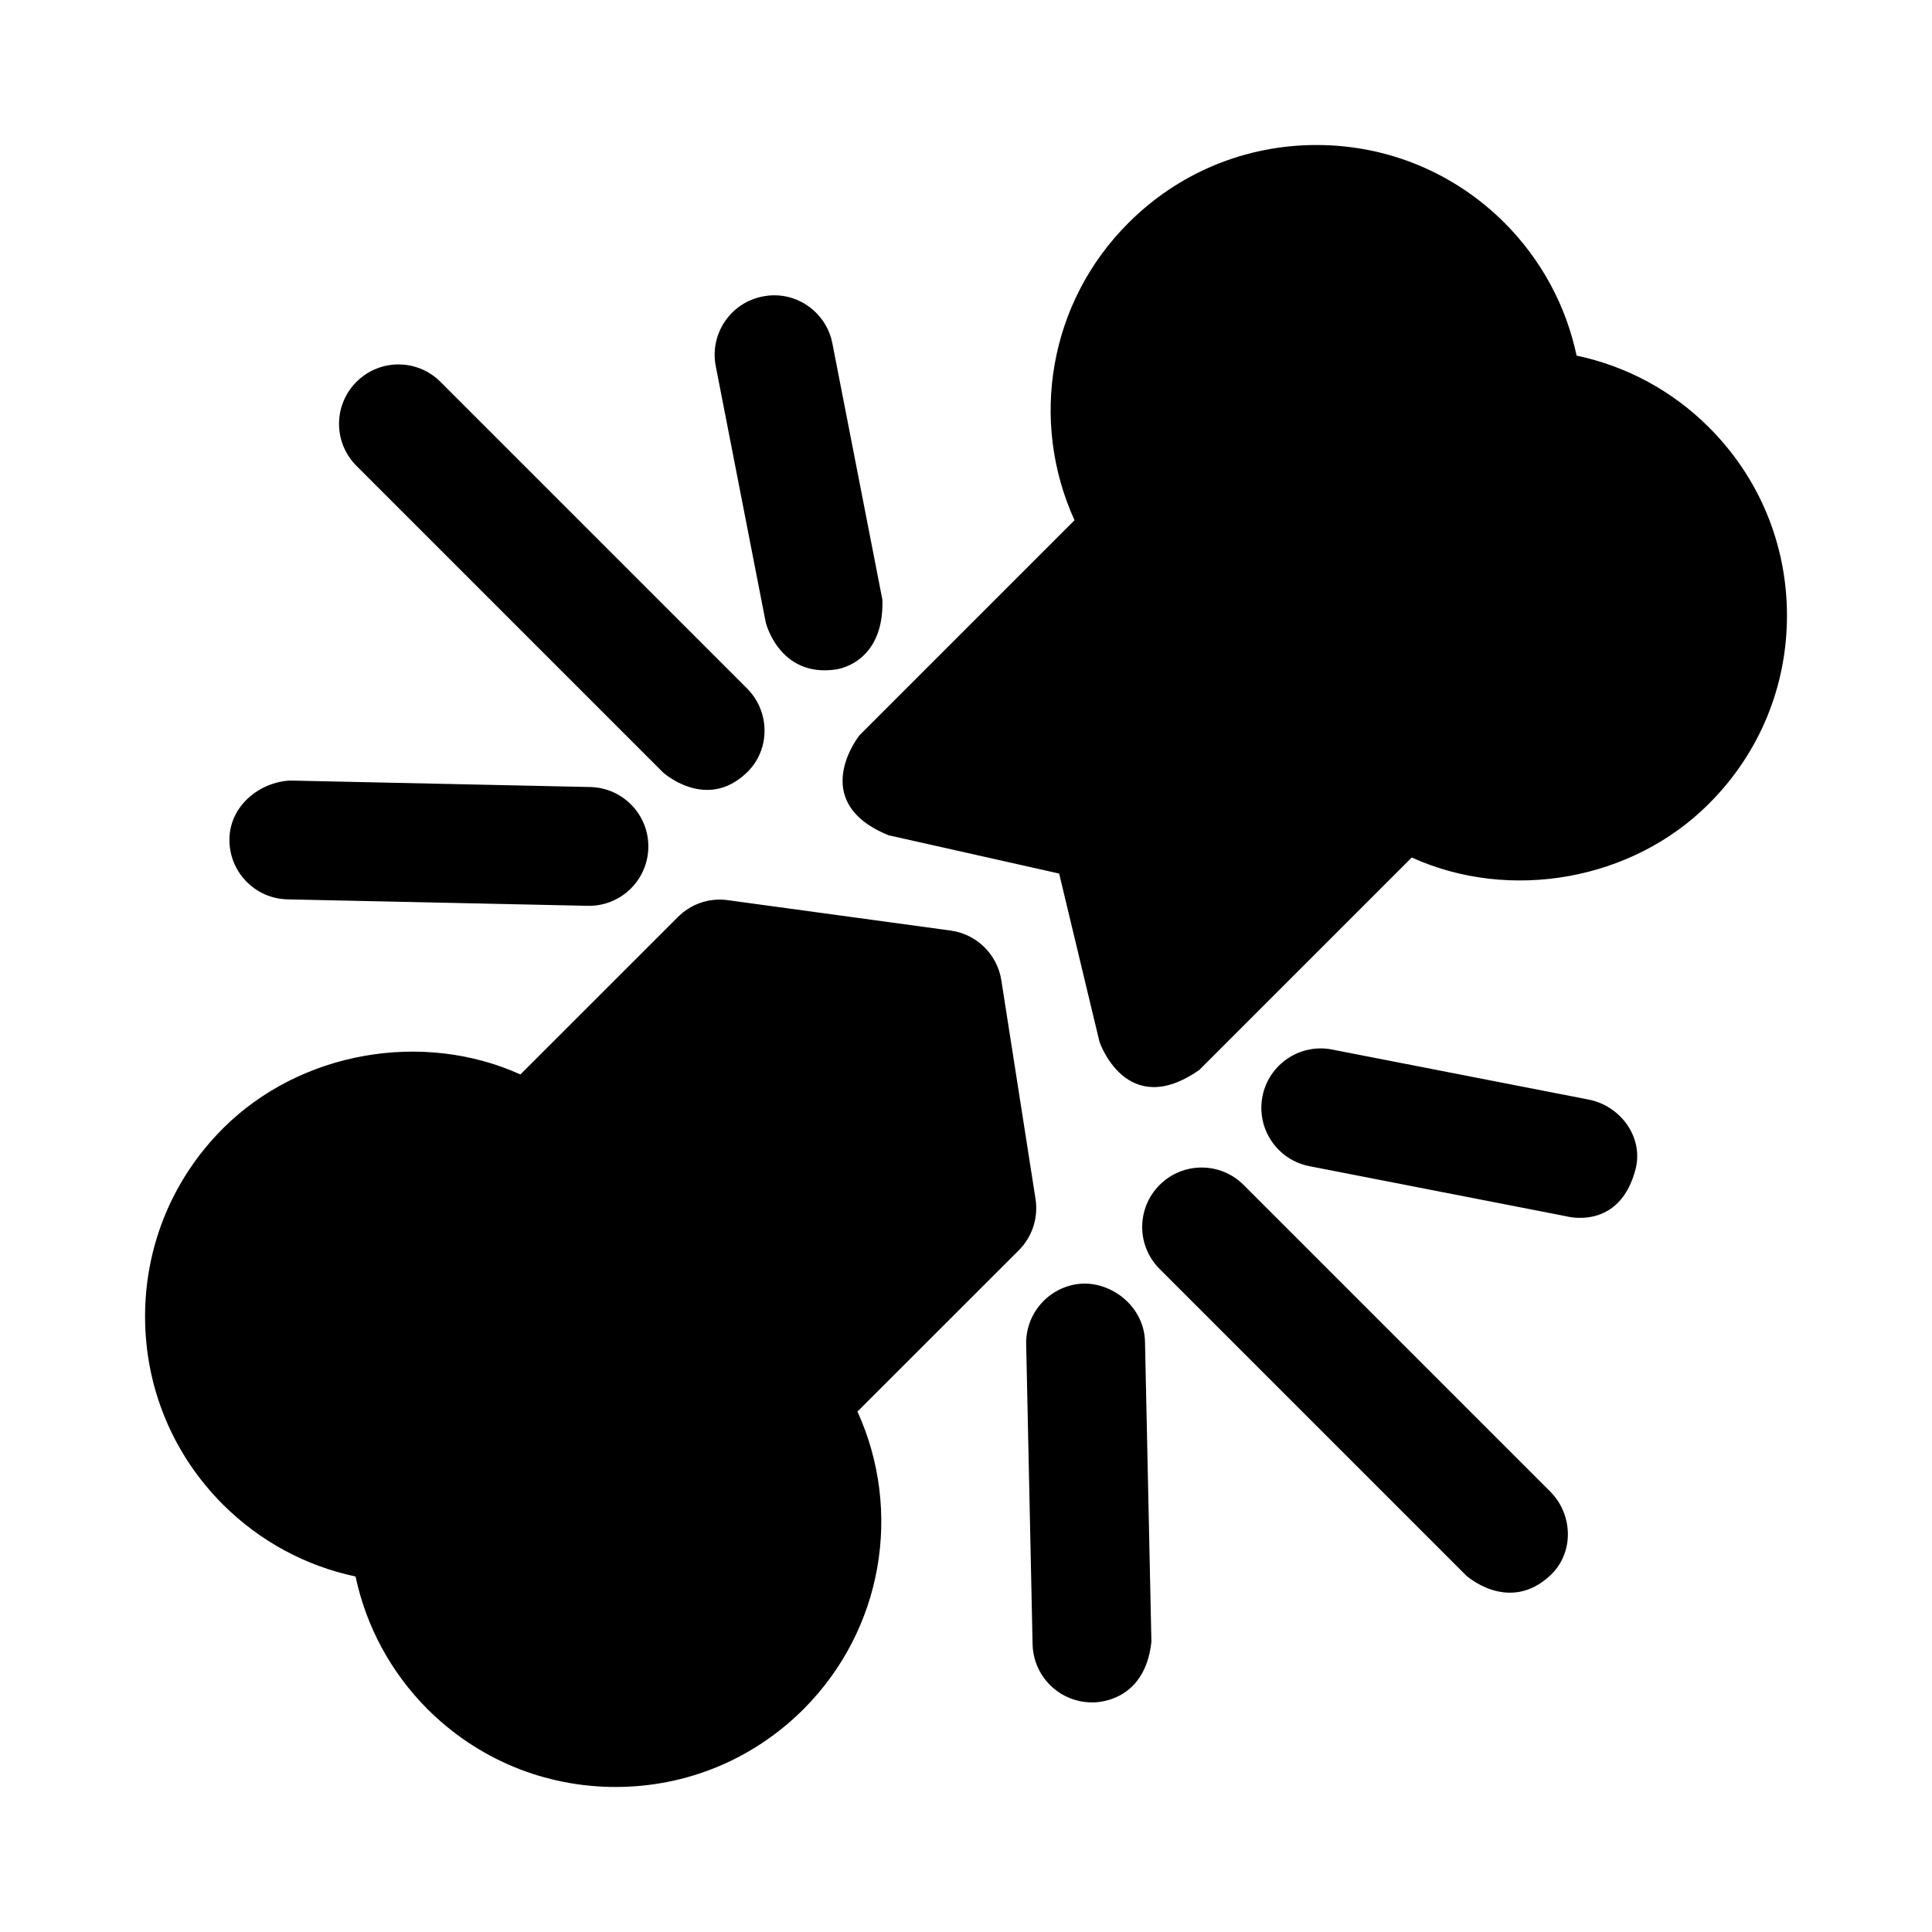 <?xml version="1.0" encoding="UTF-8"?>
<!-- Uploaded to: SVG Repo, www.svgrepo.com, Generator: SVG Repo Mixer Tools -->
<svg fill="#000000" width="800px" height="800px" version="1.1" viewBox="144 144 512 512" xmlns="http://www.w3.org/2000/svg">
 <path d="m418.43 461.76c0.77 4.977-0.883 10.012-4.426 13.57l-42.773 42.746c11.965 26.277 6.801 57.703-14.25 78.832-13.336 13.336-31.031 20.656-49.844 20.656-18.828 0-36.527-7.336-49.863-20.641-9.715-9.762-16.246-21.914-19.051-35.141-13.195-2.785-25.316-9.305-35.094-19.02-13.352-13.336-20.672-31.031-20.688-49.863 0-18.828 7.336-36.543 20.656-49.863 20.484-20.453 52.945-25.992 78.816-14.297l41.738-41.723c3.481-3.481 8.375-5.164 13.258-4.457l59.008 8.047c6.894 0.945 12.359 6.281 13.445 13.16zm-38.98-96.414 45.234 10.156 10.691 44.586s7.086 20.988 26.449 7.461l56.301-56.301c25.93 11.762 58.395 6.188 78.785-14.281 13.336-13.32 20.672-31.031 20.656-49.863 0-18.812-7.336-36.512-20.641-49.812-9.699-9.715-21.852-16.246-35.109-19.051-2.801-13.227-9.336-25.379-19.066-35.156-13.34-13.316-31.035-20.656-49.867-20.656-18.828 0-36.527 7.336-49.844 20.656-21.082 21.051-26.262 52.461-14.281 78.785l-56.992 56.992s-14.074 17.586 7.684 26.484zm175.36 196.18c6.359-5.918 6.156-16.105 0-22.262l-81.238-81.238c-6.156-6.156-16.105-6.156-22.262 0s-6.156 16.105 0 22.262l81.238 81.238s11.273 10.25 22.262 0zm22.625-107.66c2.188-8.406-3.906-16.801-12.438-18.469l-67.969-13.258c-8.516-1.684-16.801 3.906-18.469 12.438-1.652 8.535 3.906 16.801 12.438 18.469l67.969 13.258s14.172 4.062 18.469-12.438zm-128.3 125.21-1.699-79.508c-0.188-8.691-7.824-15.367-16.074-15.414-8.691 0.188-15.586 7.383-15.414 16.074l1.699 79.508c0.188 8.582 7.195 15.414 15.742 15.414 0 0.016 13.965 0.664 15.746-16.074zm-107.17-230.38c6.234-6.047 6.156-16.105 0-22.262l-81.238-81.238c-6.156-6.156-16.105-6.156-22.262 0s-6.156 16.105 0 22.262l81.238 81.238s11.477 10.441 22.262 0zm35.883-45.734-13.258-67.953c-1.652-8.535-9.98-14.168-18.469-12.438-8.535 1.652-14.105 9.934-12.438 18.469l13.258 67.953s3.559 14.562 18.469 12.438c0 0 12.91-1.34 12.438-18.469zm-77.777 81.098c8.551 0 15.555-6.832 15.742-15.414 0.188-8.691-6.707-15.887-15.414-16.074l-79.523-1.715c-8.203 0.426-15.902 6.723-16.074 15.414s6.707 15.887 15.414 16.074z"/>
</svg>